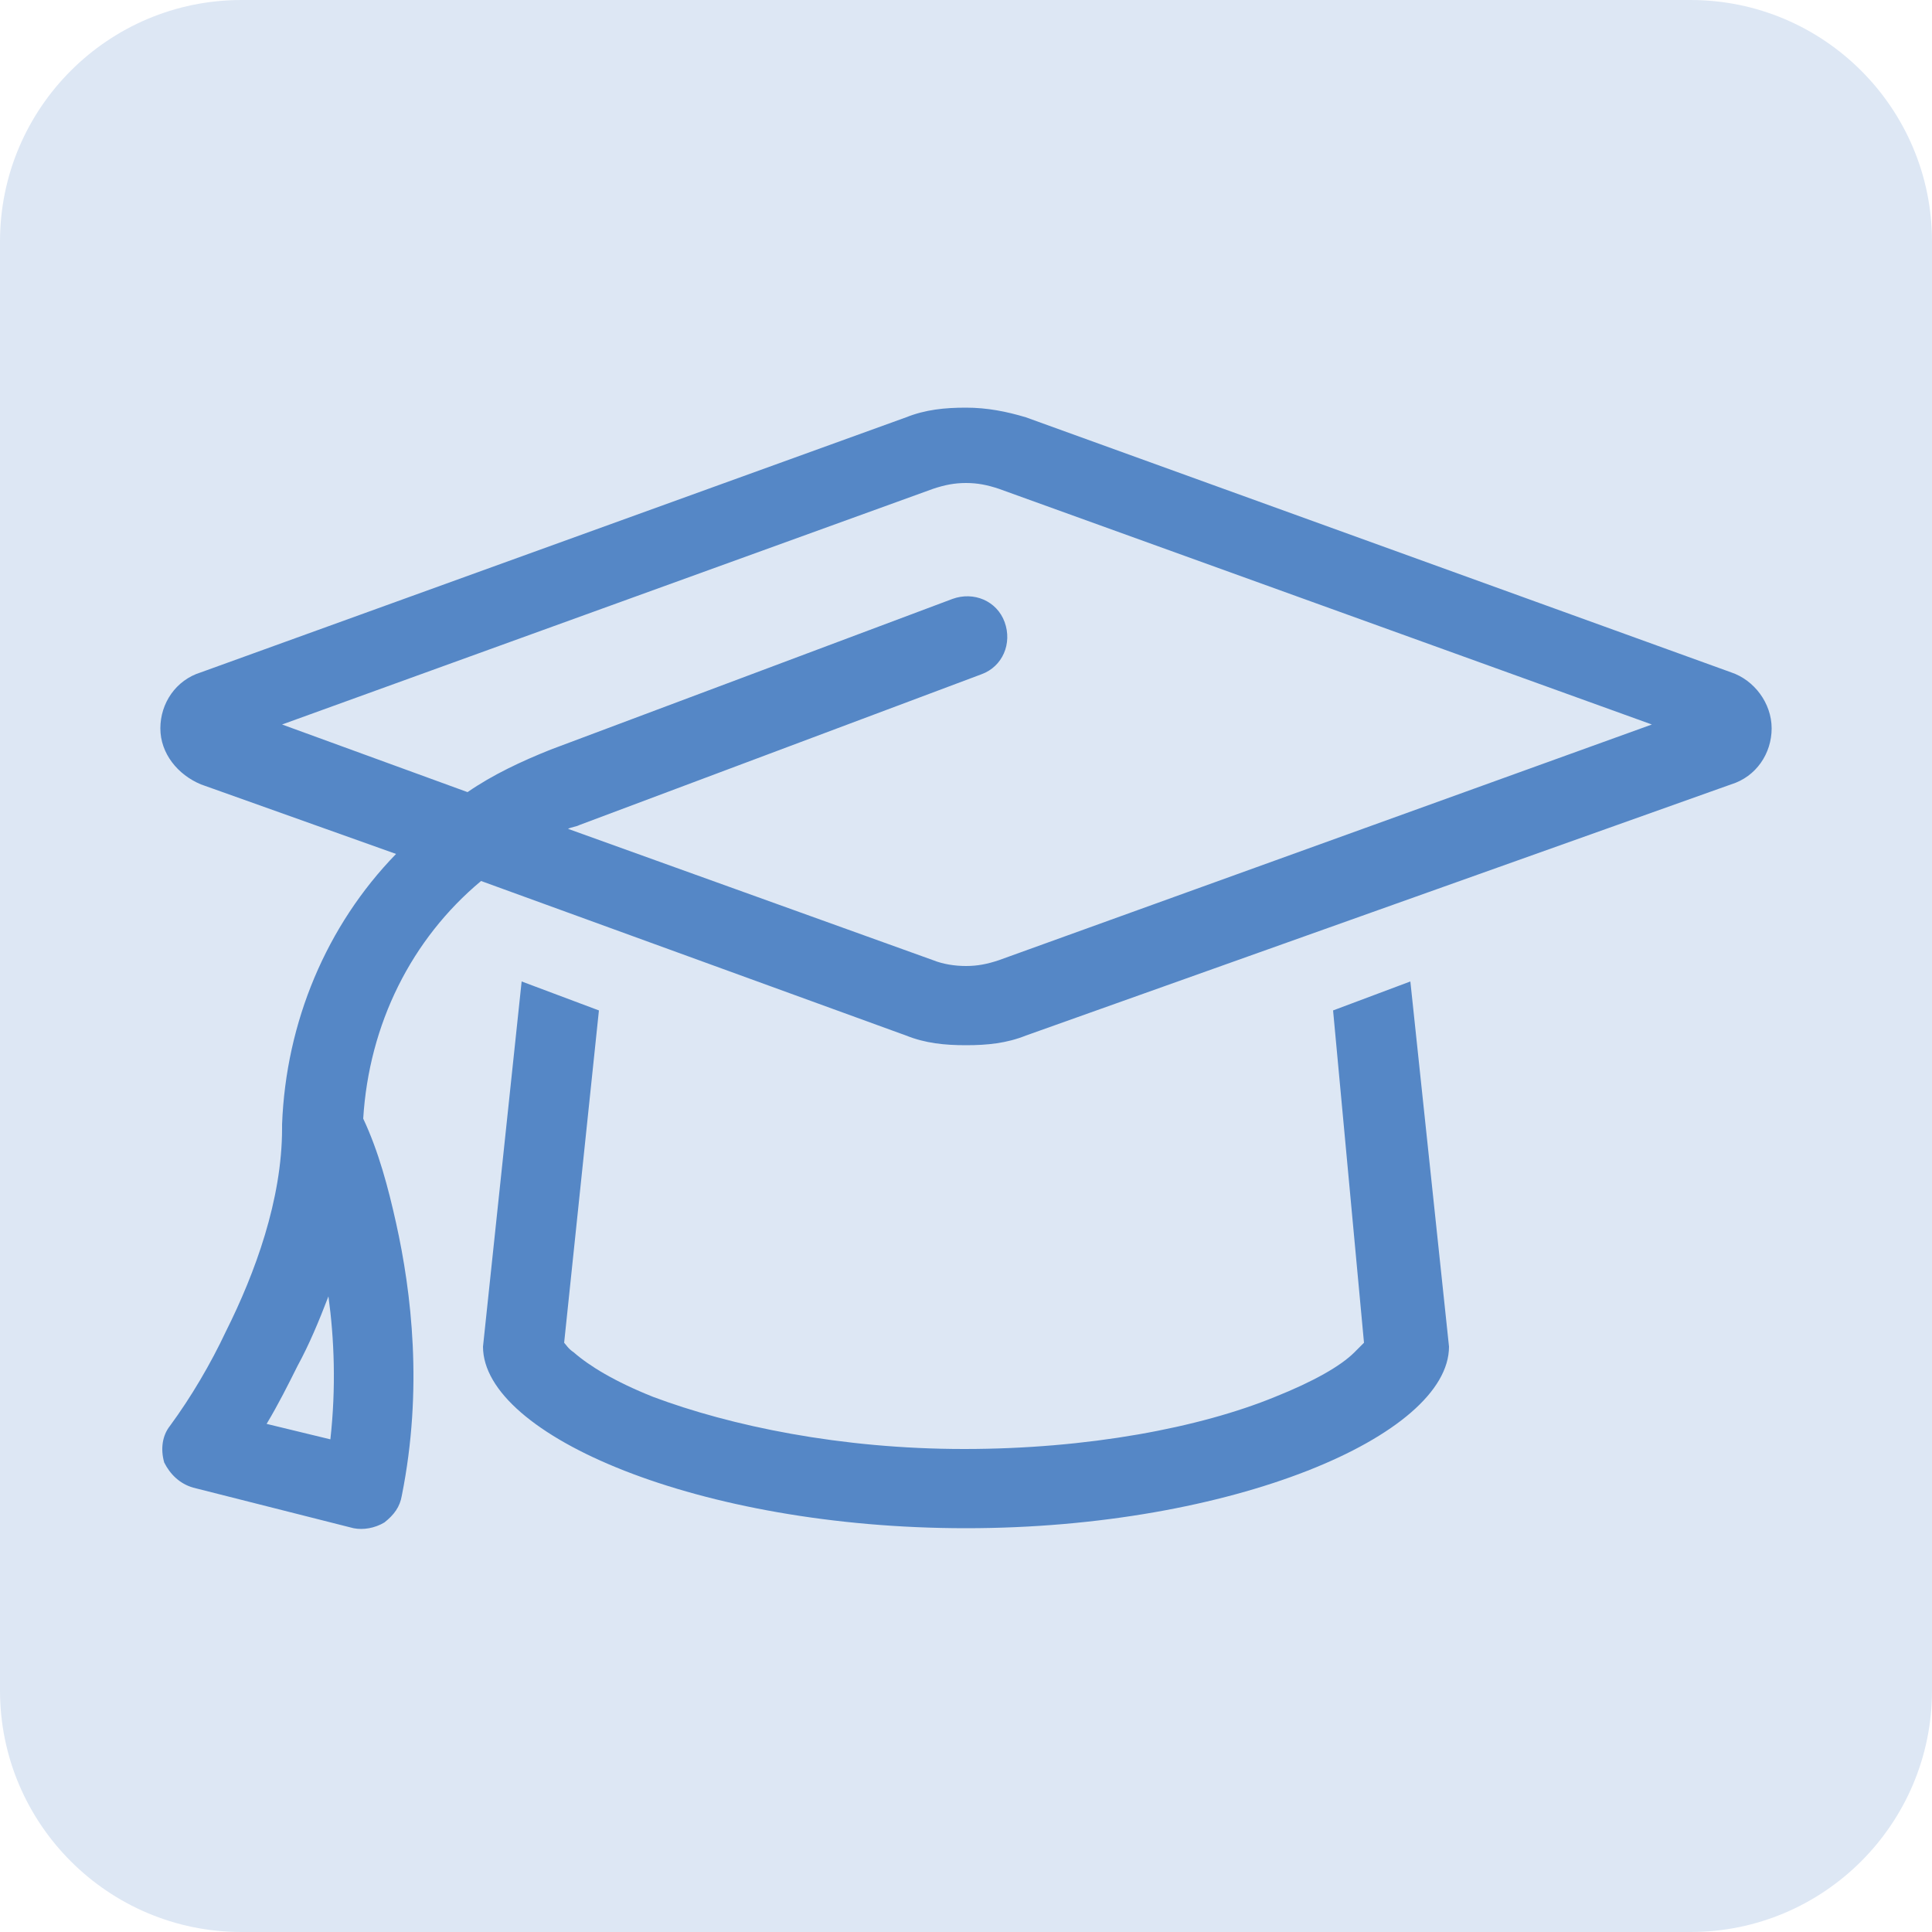 <?xml version="1.0" encoding="utf-8"?>
<!-- Generator: Adobe Illustrator 28.7.2, SVG Export Plug-In . SVG Version: 9.03 Build 54978)  -->
<!DOCTYPE svg PUBLIC "-//W3C//DTD SVG 1.1//EN" "http://www.w3.org/Graphics/SVG/1.1/DTD/svg11.dtd">
<svg version="1.1" id="Calque_1" xmlns:x="http://ns.adobe.com/Extensibility/1.0/" xmlns:i="http://ns.adobe.com/AdobeIllustrator/10.0/" xmlns:graph="http://ns.adobe.com/Graphs/1.0/"
	 xmlns="http://www.w3.org/2000/svg" xmlns:xlink="http://www.w3.org/1999/xlink" x="0px" y="0px" viewBox="0 0 100 100"
	 style="enable-background:new 0 0 100 100;" xml:space="preserve">
<style type="text/css">
	.st0{fill:#DDE7F4;}
	.st1{fill:#5587C6;}
</style>
<path class="st0" d="M12.5,0h75C94.4,0,100,5.6,100,12.5v75c0,6.9-5.6,12.5-12.5,12.5h-75C5.6,100,0,94.4,0,87.5v-75
	C0,5.6,5.6,0,12.5,0z"/>
<path class="st1" d="M48.3,25.3L14.6,37.5l9.6,3.5c1.3-0.9,2.8-1.6,4.3-2.2L49.3,31c1.1-0.4,2.3,0.1,2.7,1.2
	c0.4,1.1-0.1,2.3-1.2,2.7L30,42.7c-0.2,0.1-0.4,0.1-0.6,0.2l18.9,6.8c0.5,0.2,1.1,0.3,1.7,0.3s1.1-0.1,1.7-0.3l33.8-12.2L51.7,25.3
	C51.1,25.1,50.6,25,50,25S48.9,25.1,48.3,25.3z M46.9,53.6l-22-8c-3.6,3-5.8,7.4-6.1,12.3c0.8,1.7,1.3,3.6,1.7,5.4
	c0.8,3.6,1.4,8.6,0.3,14.1c-0.1,0.6-0.4,1-0.9,1.4c-0.5,0.3-1.1,0.4-1.6,0.3L10,77c-0.7-0.2-1.2-0.7-1.5-1.3
	c-0.2-0.7-0.1-1.4,0.3-1.9c1.1-1.5,2.1-3.2,2.9-4.9c1.5-3,2.9-6.8,2.9-10.5c0-0.1,0-0.2,0-0.2c0.2-5.3,2.3-10.3,5.9-14l-10.1-3.6
	c-1.2-0.5-2.1-1.6-2.1-2.9s0.8-2.5,2.1-2.9l36.5-13.2c1-0.4,2-0.5,3.1-0.5s2.1,0.2,3.1,0.5l36.5,13.2c1.2,0.4,2.1,1.6,2.1,2.9
	s-0.8,2.5-2.1,2.9L53.1,53.6c-1,0.4-2,0.5-3.1,0.5S47.9,54,46.9,53.6z M31,52.3l-1.8,17.2c0.1,0.1,0.2,0.3,0.5,0.5
	c0.8,0.7,2.1,1.5,4.1,2.3c4,1.5,9.7,2.7,16.1,2.7s12.2-1.1,16.1-2.7c2-0.8,3.4-1.6,4.1-2.3c0.2-0.2,0.4-0.4,0.5-0.5L69,52.3l4-1.5
	l2,18.9c0,4.6-11.2,9.4-25,9.4s-25-4.8-25-9.4l2-18.9L31,52.3L31,52.3z M70.9,69.4C70.9,69.4,70.9,69.4,70.9,69.4
	C70.9,69.4,70.9,69.4,70.9,69.4z M29.1,69.4C29.1,69.4,29.1,69.4,29.1,69.4C29.1,69.4,29.1,69.4,29.1,69.4z M17.1,74.5
	c0.3-2.7,0.2-5.2-0.1-7.4c-0.5,1.3-1,2.5-1.6,3.6c-0.5,1-1,2-1.6,3L17.1,74.5z"/>
</svg>
